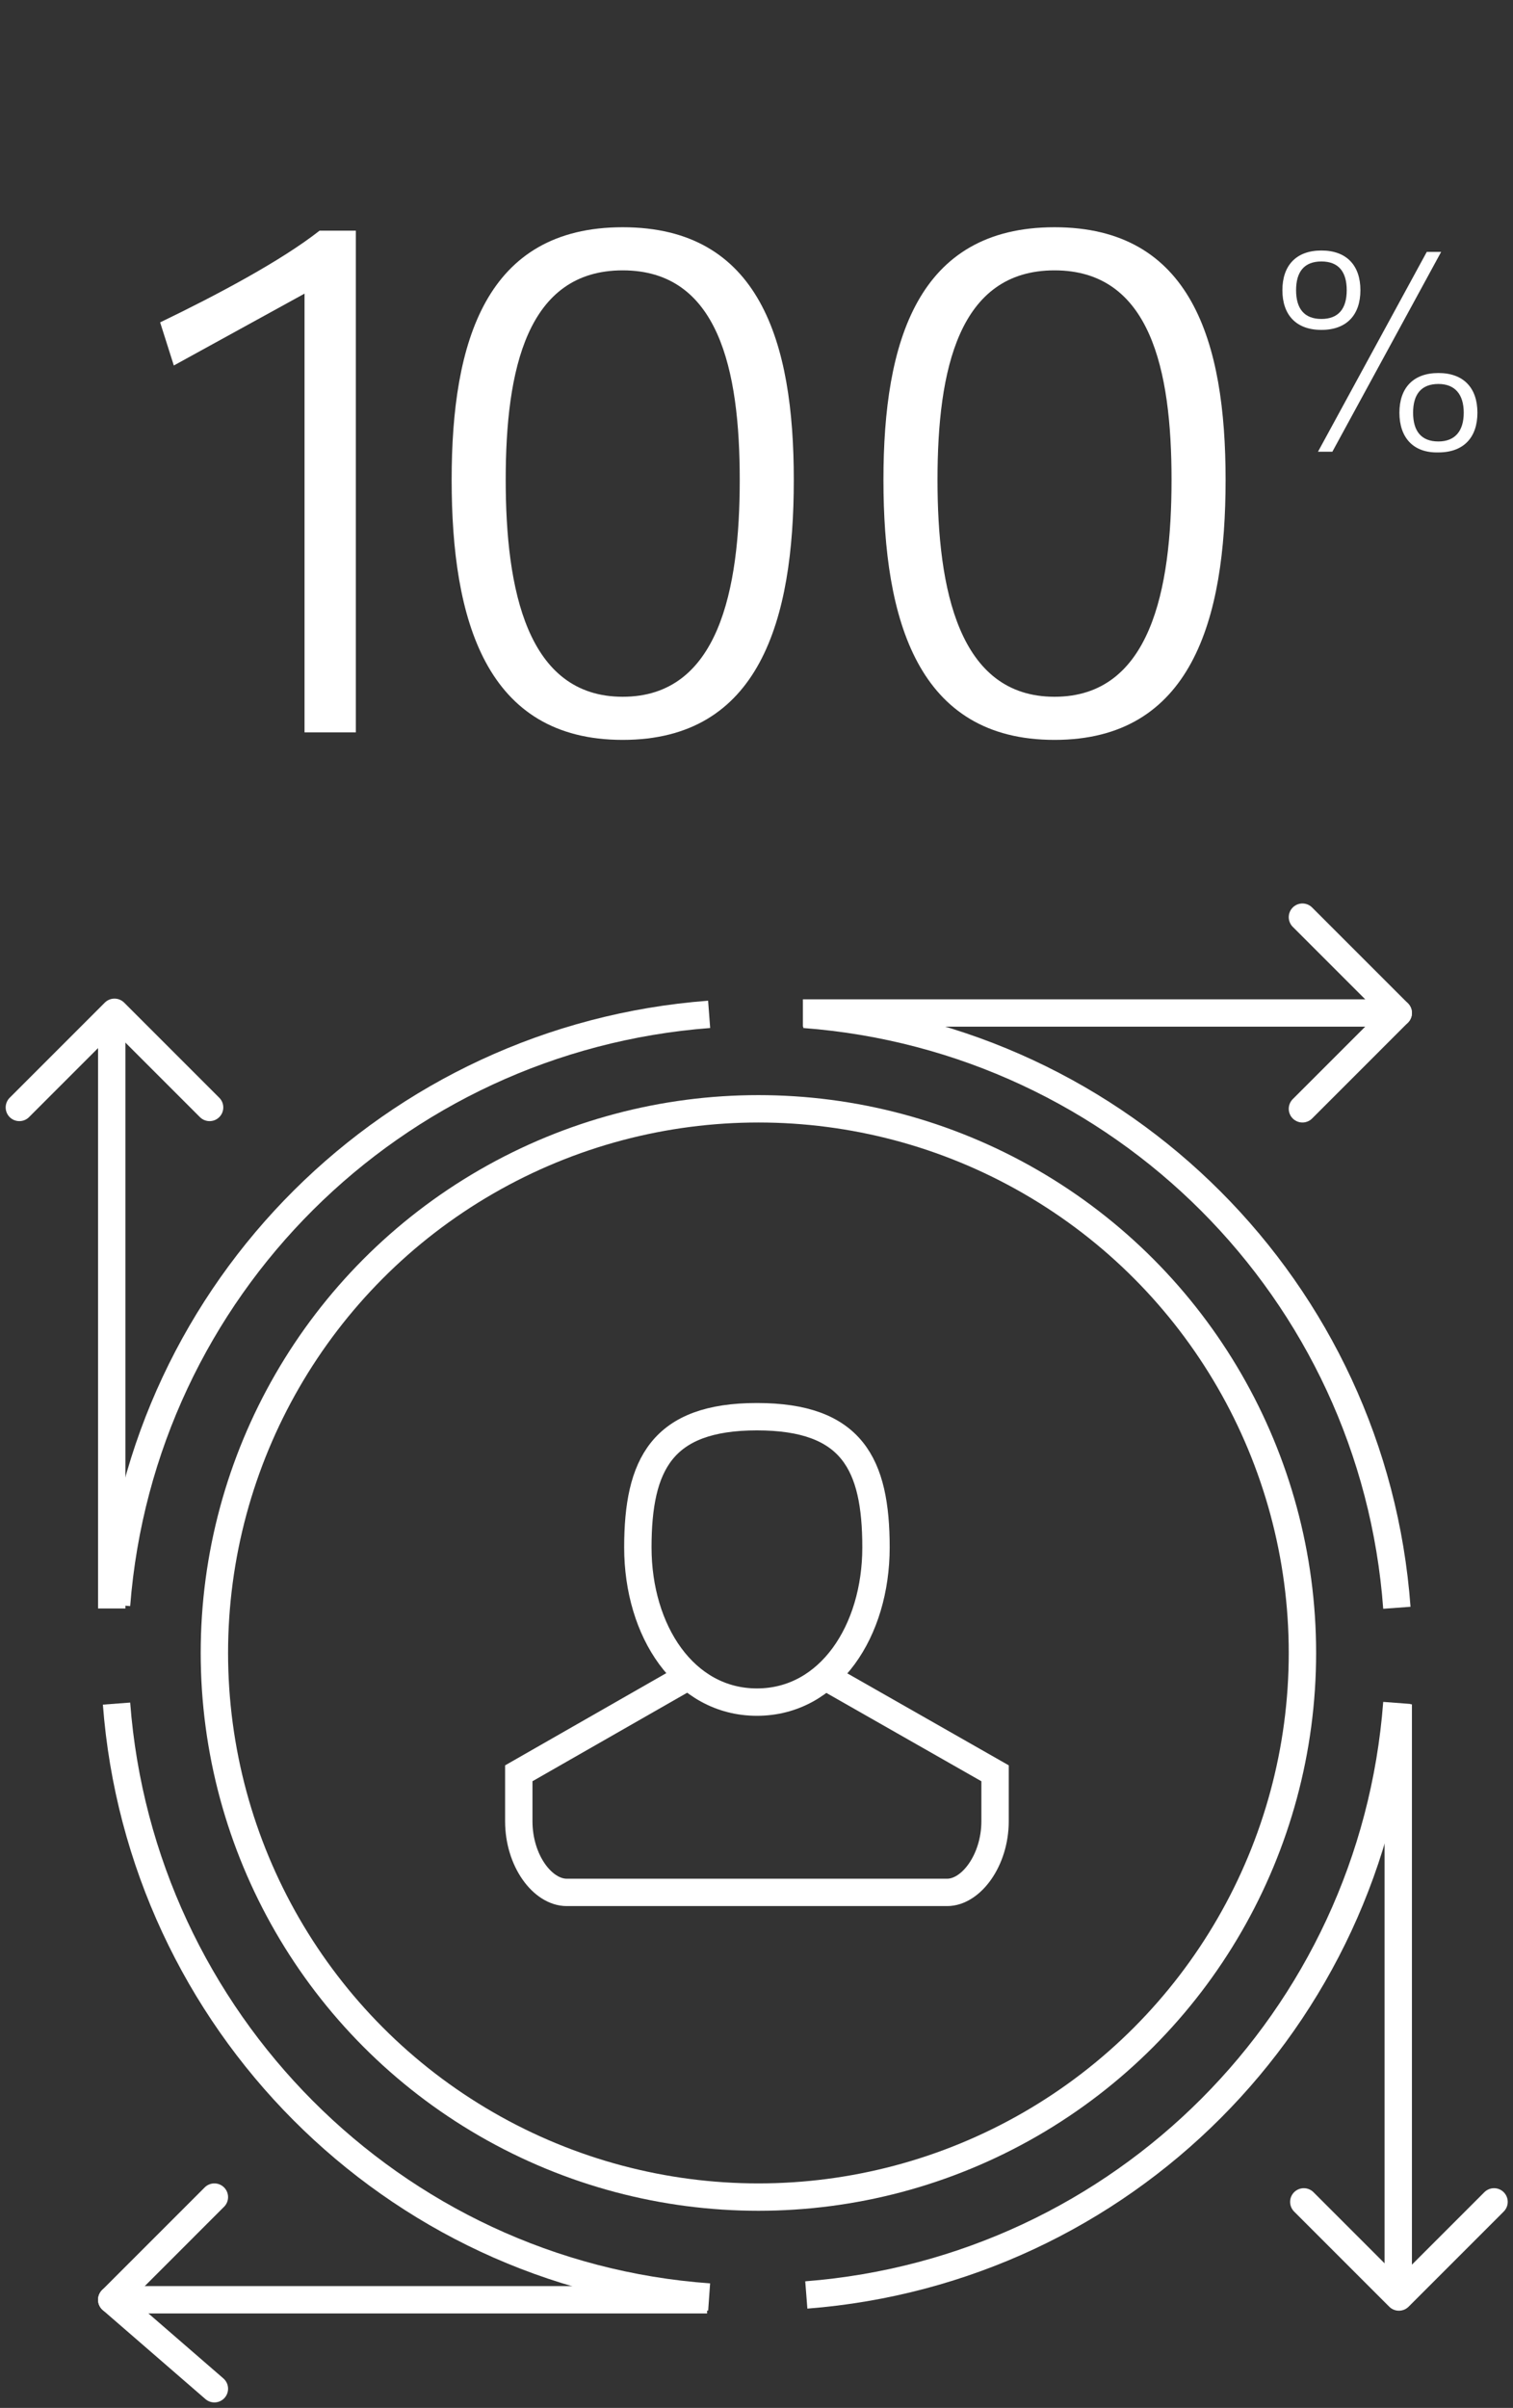 <?xml version="1.0" encoding="utf-8"?>
<!-- Generator: Adobe Illustrator 25.2.0, SVG Export Plug-In . SVG Version: 6.00 Build 0)  -->
<svg version="1.1" id="Layer_1" xmlns="http://www.w3.org/2000/svg" xmlns:xlink="http://www.w3.org/1999/xlink" x="0px" y="0px"
	 viewBox="0 0 221.1 351.8" style="enable-background:new 0 0 221.1 351.8;" xml:space="preserve">
<rect x="0" y="0" width="221.1" height="351.8" fill="#333333" stroke="none"/>
<style type="text/css">
	.st0{enable-background:new    ;}
	.st1{fill:#FFFFFF;}
	.st2{fill:none;stroke:#FFFFFF;stroke-width:4;stroke-miterlimit:10;}
	.st3{fill:none;stroke:#FFFFFF;stroke-width:4;stroke-linejoin:round;}
	.st4{fill:none;stroke:#FFFFFF;stroke-width:4;stroke-linecap:round;stroke-linejoin:round;}
</style>
<g id="Group_1392" transform="translate(-1443.699 -5774)">
	<g id="Group_1321" transform="translate(674 -1425)">
		<g class="st0">
			<path class="st1" d="M795.1,7252.4l-2-6.3c8.3-4,17.7-9,23.3-13.4h5.3v73.3h-7.5v-64.1L795.1,7252.4z"/>
			<path class="st1" d="M835.7,7269.1c0-20.2,5-36.9,25-36.9c20,0,25,16.7,25,36.9c0,20.5-5,38-25,38
				C840.7,7307.1,835.7,7289.6,835.7,7269.1z M843.6,7269.1c0,16,3.1,31.7,17.1,31.7c14,0,17.1-15.6,17.1-31.7s-3.1-30.6-17.1-30.6
				C846.7,7238.5,843.6,7253,843.6,7269.1z"/>
			<path class="st1" d="M898.8,7269.1c0-20.2,5-36.9,25-36.9c20,0,25,16.7,25,36.9c0,20.5-5,38-25,38
				C903.8,7307.1,898.8,7289.6,898.8,7269.1z M906.7,7269.1c0,16,3.1,31.7,17.1,31.7c14,0,17.1-15.6,17.1-31.7s-3.1-30.6-17.1-30.6
				C909.8,7238.5,906.7,7253,906.7,7269.1z"/>
		</g>
		<g class="st0">
			<path class="st1" d="M957.1,7241.4c0-3.6,2-5.8,5.7-5.8s5.7,2.2,5.7,5.8s-2,5.8-5.7,5.8S957.1,7245,957.1,7241.4z M966.5,7241.4
				c0-2.7-1.2-4.2-3.7-4.2s-3.7,1.5-3.7,4.2s1.2,4.2,3.7,4.2S966.5,7244.1,966.5,7241.4z M964.4,7265h-2.1l15.9-29.2h2.1L964.4,7265
				z M974.2,7259.3c0-3.6,2-5.8,5.7-5.8c3.7,0,5.7,2.2,5.7,5.8c0,3.6-2,5.8-5.7,5.8C976.2,7265.2,974.2,7262.9,974.2,7259.3z
				 M983.6,7259.3c0-2.7-1.3-4.2-3.7-4.2c-2.5,0-3.7,1.5-3.7,4.2s1.2,4.2,3.7,4.2C982.3,7263.5,983.6,7262,983.6,7259.3z"/>
		</g>
	</g>
	<g id="_35_user_predictions" transform="translate(917.528 5678)">
		<g id="Group_1325" transform="translate(529 230)">
			<path id="Path_7525" class="st2" d="M107.7,13.9"/>
			<path id="Path_7526" class="st2" d="M201.6,107.7"/>
			<path id="Path_7527" class="st2" d="M13.9,107.7"/>
			<line id="Line_324" class="st3" x1="201.5" y1="115" x2="201.5" y2="202"/>
			<path id="Path_7528" class="st4" d="M187.7,187.7l13.9,13.9l13.9-13.9"/>
			<line id="Line_325" class="st3" x1="13.5" y1="101" x2="13.5" y2="14"/>
			<path id="Path_7529" class="st4" d="M0,27.8l13.9-13.9l13.9,13.9"/>
			<line id="Line_326" class="st3" x1="114.5" y1="14" x2="201.5" y2="14"/>
			<line id="Line_327" class="st4" x1="201.5" y1="14" x2="187.5" y2="0"/>
			<line id="Line_328" class="st4" x1="201.5" y1="14" x2="187.5" y2="28"/>
			<line id="Line_329" class="st3" x1="100.5" y1="202" x2="13.5" y2="202"/>
			<line id="Line_330" class="st4" x1="13.5" y1="202" x2="28.5" y2="187"/>
			<line id="Line_331" class="st4" x1="13.5" y1="202" x2="28.5" y2="215"/>
			<g id="Group_1324" transform="translate(72.983 72.983)">
				<path id="Path_7530" class="st2" d="M17.4,19.1c0,12.2,6.8,22.6,17.4,22.6s17.4-10.4,17.4-22.6S48.7,0,34.8,0S17.4,7,17.4,19.1z
					"/>
				<path id="Path_7531" class="st2" d="M24.3,38.2L0,52.1v7c0,5.8,3.5,10.4,7,10.4h55.6c3.5,0,7-4.7,7-10.4v-7L45.2,38.2"/>
			</g>
			<circle id="Ellipse_92" class="st2" cx="108" cy="107.5" r="79.5"/>
			<path id="Path_7532" class="st2" d="M100.8,201.6c-46.3-3.3-83.1-40.5-86.6-86.7"/>
			<path id="Path_7533" class="st2" d="M201.3,114.8c-3.5,46.2-40.1,82.9-86.3,86.5"/>
			<path id="Path_7534" class="st2" d="M114.7,14.2c46.4,3.5,83.2,40.4,86.6,86.7"/>
			<path id="Path_7535" class="st2" d="M14.2,100.5c3.6-46.2,40.4-82.8,86.6-86.3"/>
		</g>
	</g>
</g>
</svg>
